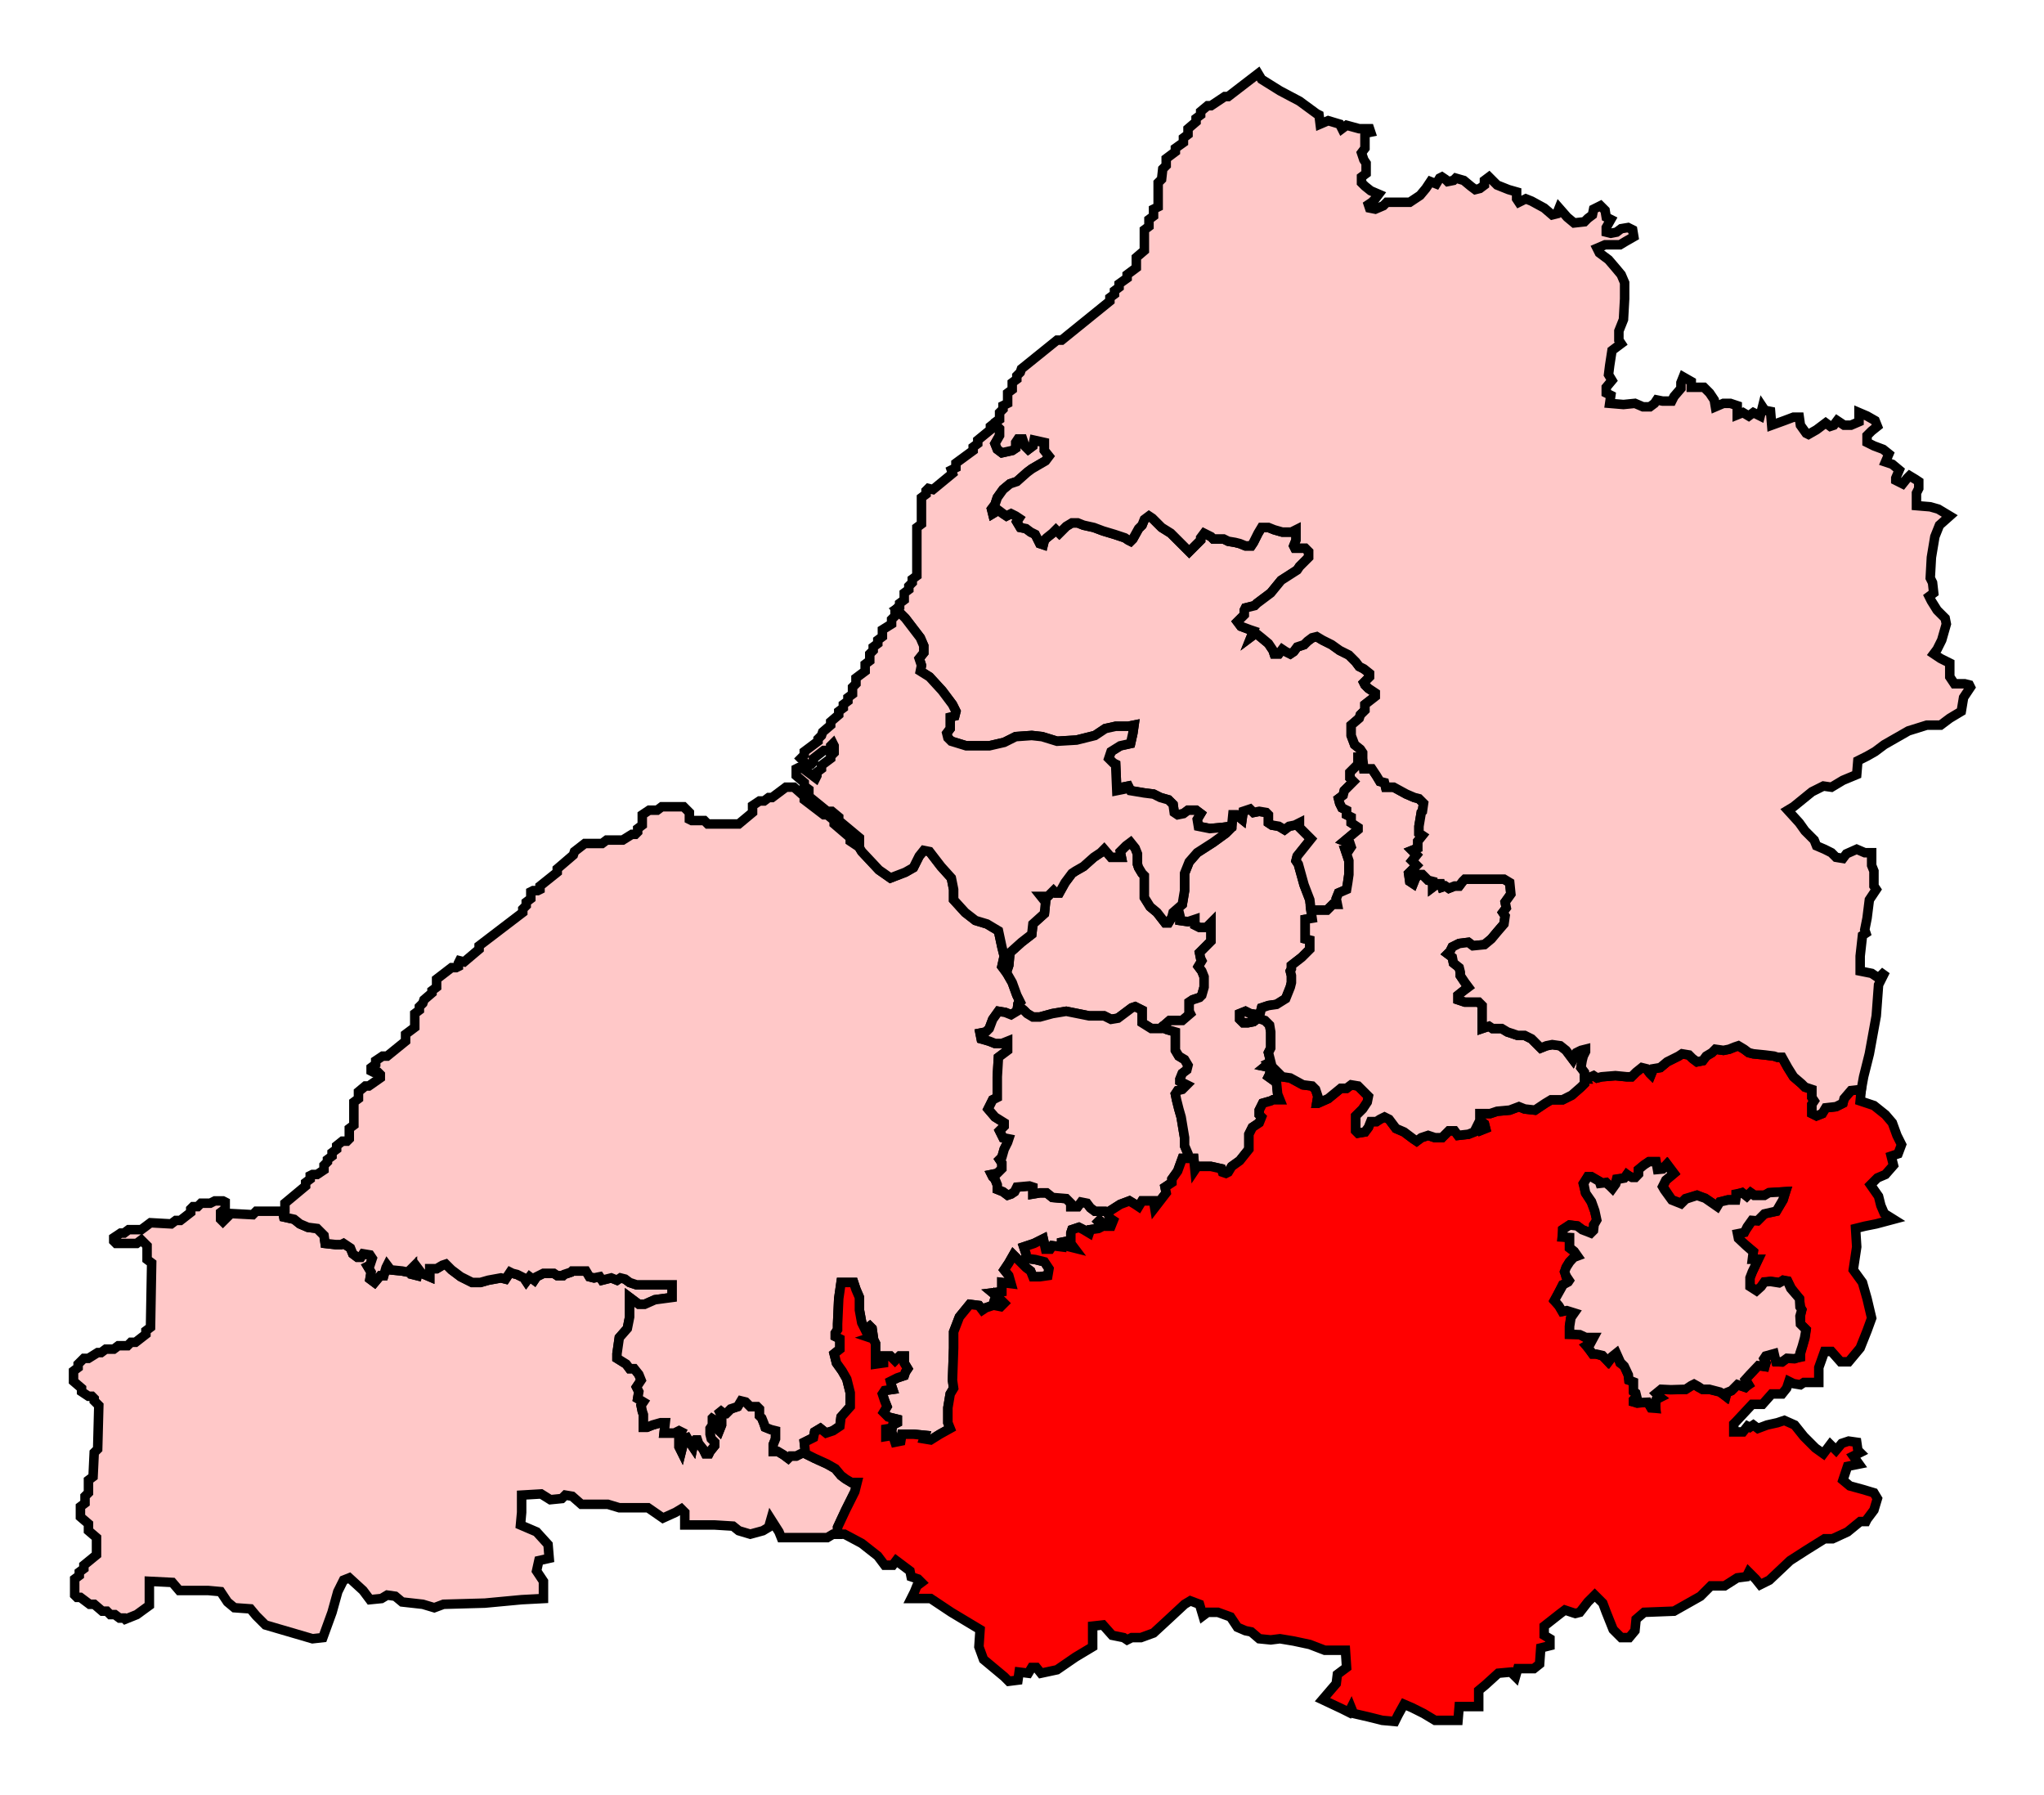 <svg width="215.506" height="189.219" xmlns:dc="http://purl.org/dc/elements/1.1/" xmlns:cc="http://creativecommons.org/ns#" xmlns:rdf="http://www.w3.org/1999/02/22-rdf-syntax-ns#" xmlns:svg="http://www.w3.org/2000/svg" xmlns="http://www.w3.org/2000/svg" xmlns:xlink="http://www.w3.org/1999/xlink" xmlns:sodipodi="http://sodipodi.sourceforge.net/DTD/sodipodi-0.dtd" xmlns:inkscape="http://www.inkscape.org/namespaces/inkscape"><path inkscape:label="#path4360" id="Weston-super-Mare" d=" M 84.918,153.119 L 84.434,153.241 L 83.949,153.483 L 83.343,153.483 L 83.101,153.725 L 82.617,153.362 L 82.011,152.998 L 81.526,152.998 L 81.526,152.272 L 81.769,151.666 L 81.769,150.818 L 81.284,150.697 L 80.678,150.454 L 80.557,150.091 L 80.315,149.485 L 80.073,149.243 L 80.073,148.516 L 79.83,148.274 L 79.104,148.274 L 78.619,147.789 L 78.134,147.668 L 77.771,148.274 L 77.044,148.516 L 76.56,149.001 L 76.317,149.001 L 75.712,148.516 L 76.075,149.243 L 76.075,150.212 L 75.833,150.818 L 75.227,150.212 L 75.227,149.606 L 75.348,149.243 L 75.106,149.485 L 75.106,150.212 L 74.864,150.575 L 74.864,151.181 L 74.985,151.666 L 75.348,152.029 L 75.348,152.392 L 74.864,152.998 L 74.743,153.241 L 74.379,153.241 L 74.137,152.756 L 73.652,152.15 L 73.531,151.787 L 73.289,151.787 L 73.168,151.908 L 73.047,152.513 L 72.804,152.15 L 72.441,151.544 L 72.078,151.666 L 71.956,152.513 L 71.835,152.998 L 71.593,152.513 L 71.593,151.423 L 71.835,150.939 L 71.593,150.818 L 71.108,151.06 L 70.018,151.06 L 70.139,149.97 L 69.655,149.97 L 68.807,150.212 L 68.201,150.454 L 67.838,150.454 L 67.838,149.122 L 67.717,148.758 L 67.595,148.152 L 67.838,147.789 L 67.232,147.426 L 67.353,146.699 L 67.111,146.214 L 67.595,145.488 L 67.353,144.882 L 66.869,144.276 L 66.384,144.276 L 66.021,143.791 L 65.051,143.186 L 65.051,142.701 L 65.294,141.005 L 66.142,140.036 L 66.384,138.825 L 66.384,136.766 L 67.353,137.492 L 67.959,137.492 L 69.049,137.008 L 70.866,136.766 L 70.866,135.433 L 67.111,135.433 L 66.747,135.312 L 66.384,135.191 L 65.899,134.828 L 65.415,134.706 L 65.051,134.949 L 64.446,134.706 L 63.477,134.949 L 63.234,134.585 L 62.629,134.706 L 62.144,134.585 L 61.781,133.979 L 60.327,133.979 L 60.206,134.1 L 59.479,134.343 L 59.358,134.464 L 58.752,134.464 L 58.389,134.222 L 57.299,134.222 L 56.572,134.585 L 56.329,134.949 L 55.845,134.585 L 55.482,135.069 L 55.239,134.706 L 54.512,134.343 L 54.028,134.222 L 53.786,134.1 L 53.301,134.828 L 52.816,134.706 L 51.484,134.949 L 50.636,135.191 L 49.788,135.191 L 49.303,134.949 L 48.577,134.585 L 47.608,133.858 L 47.002,133.253 L 46.638,133.374 L 46.033,133.737 L 45.306,133.737 L 45.306,134.585 L 44.458,134.222 L 44.094,133.737 L 43.973,134.464 L 43.489,134.343 L 43.489,133.616 L 43.004,134.1 L 42.399,133.979 L 41.187,133.858 L 40.824,133.374 L 40.703,133.616 L 40.46,134.464 L 40.097,134.464 L 39.491,135.191 L 39.007,134.828 L 39.128,134.1 L 38.764,133.495 L 39.007,133.374 L 39.249,132.647 L 39.007,132.283 L 38.28,132.162 L 38.038,132.526 L 37.674,132.526 L 37.19,132.162 L 36.947,131.557 L 36.22,131.072 L 35.978,131.193 L 35.373,131.193 L 34.282,131.072 L 34.161,130.224 L 33.434,129.497 L 32.465,129.376 L 31.617,129.013 L 31.012,128.528 L 29.921,128.286 L 29.8,127.68 L 29.679,127.68 L 27.014,127.68 L 26.651,128.044 L 24.349,127.922 L 23.501,128.77 L 23.259,128.528 L 23.259,127.801 L 23.743,127.438 L 23.743,126.711 L 23.501,126.59 L 22.653,126.59 L 22.168,126.832 L 21.199,126.832 L 20.836,127.196 L 20.351,127.196 L 20.109,127.438 L 20.109,127.801 L 19.019,128.649 L 18.534,128.649 L 18.05,129.013 L 15.869,128.892 L 14.9,129.618 L 13.568,129.618 L 13.083,129.982 L 12.72,129.982 L 11.993,130.467 L 11.993,130.83 L 12.235,131.072 L 14.416,131.072 L 14.9,130.708 L 15.506,131.314 L 15.506,132.768 L 15.99,133.131 L 15.869,139.915 L 15.385,140.279 L 15.385,140.642 L 14.294,141.49 L 13.81,141.49 L 13.446,141.853 L 12.477,141.853 L 11.993,142.217 L 11.145,142.217 L 10.66,142.58 L 10.297,142.58 L 9.328,143.186 L 8.843,143.186 L 8.237,143.791 L 8.237,144.155 L 7.753,144.519 L 7.753,145.609 L 8.601,146.336 L 8.601,146.699 L 9.328,147.183 L 9.691,147.183 L 9.933,147.426 L 9.933,147.668 L 10.418,148.152 L 10.297,152.756 L 9.933,153.119 L 9.812,155.663 L 9.328,156.027 L 9.328,157.359 L 8.964,157.723 L 8.964,158.449 L 8.48,158.813 L 8.48,159.903 L 9.328,160.63 L 9.328,161.357 L 10.176,162.084 L 10.176,163.901 L 8.843,164.991 L 8.843,165.355 L 8.359,165.718 L 8.359,166.081 L 7.874,166.445 L 7.874,168.141 L 8.116,168.383 L 8.48,168.383 L 9.449,169.11 L 9.933,169.11 L 10.781,169.836 L 11.266,169.836 L 11.629,170.2 L 12.114,170.2 L 12.598,170.563 L 13.083,170.563 L 13.204,170.685 L 14.416,170.2 L 15.748,169.231 L 15.748,166.687 L 18.171,166.808 L 18.898,167.656 L 21.926,167.656 L 23.259,167.777 L 23.985,168.867 L 24.712,169.473 L 26.408,169.594 L 27.014,170.321 L 27.983,171.29 L 32.95,172.744 L 34.04,172.623 L 35.009,169.957 L 35.615,167.777 L 36.22,166.566 L 36.826,166.324 L 38.28,167.656 L 39.007,168.625 L 40.218,168.504 L 40.824,168.141 L 41.672,168.262 L 42.399,168.867 L 44.579,169.11 L 45.79,169.473 L 46.76,169.11 L 51.121,168.988 L 54.997,168.625 L 57.299,168.504 L 57.299,166.687 L 56.572,165.596 L 56.814,164.506 L 57.904,164.264 L 57.783,162.81 L 56.572,161.478 L 54.876,160.751 L 54.997,159.419 L 54.997,157.602 L 57.056,157.48 L 58.025,158.086 L 59.237,157.965 L 59.6,157.602 L 60.327,157.723 L 61.296,158.571 L 64.082,158.571 L 65.294,158.934 L 68.322,158.934 L 69.897,160.024 L 71.23,159.419 L 71.835,159.055 L 72.199,159.419 L 72.199,160.751 L 75.348,160.751 L 77.286,160.872 L 77.892,161.357 L 79.104,161.72 L 80.436,161.357 L 81.042,160.994 L 81.284,160.145 L 82.132,161.478 L 82.374,162.084 L 87.22,162.084 L 87.826,161.72 L 88.31,161.72 L 88.31,160.994 L 89.158,159.176 L 90.127,157.238 L 90.369,156.269 L 89.764,156.269 L 89.158,155.905 L 88.674,155.542 L 88.068,154.815 L 87.22,154.331 L 85.887,153.725 L 84.918,153.241 L 84.918,153.119 z" style="stroke-miterlimit:4;fill-opacity:1;stroke:#000000;stroke-opacity:1;display:inline;stroke-dasharray:none;fill:#ffc8c8;stroke-width:1"/><path inkscape:label="#path4351" id="North_Somerset" d=" M 82.859,82.98 L 81.405,84.07 L 81.042,84.07 L 80.557,84.434 L 80.073,84.434 L 79.346,84.918 L 79.346,85.645 L 77.892,86.857 L 74.621,86.857 L 74.258,86.493 L 72.925,86.493 L 72.683,86.372 L 72.683,85.645 L 72.078,85.039 L 69.776,85.039 L 69.291,85.403 L 68.443,85.403 L 67.717,85.888 L 67.717,86.978 L 67.232,87.341 L 67.232,87.704 L 66.99,87.947 L 66.626,87.947 L 65.657,88.552 L 63.961,88.552 L 63.477,88.916 L 61.66,88.916 L 60.569,89.764 L 60.448,90.127 L 58.752,91.581 L 58.752,91.944 L 56.935,93.398 L 56.935,93.761 L 56.693,93.882 L 56.208,93.882 L 55.966,94.004 L 55.966,94.73 L 55.482,95.094 L 55.482,95.457 L 55.118,95.821 L 55.118,96.184 L 50.515,99.697 L 50.515,100.061 L 48.94,101.393 L 48.455,101.272 L 48.334,101.514 L 48.334,101.878 L 48.092,101.999 L 47.608,101.999 L 46.033,103.21 L 46.033,104.058 L 45.548,104.422 L 45.548,104.664 L 44.7,105.391 L 44.579,105.754 L 44.216,106.118 L 44.216,106.481 L 43.731,106.844 L 43.731,108.298 L 42.762,109.025 L 42.762,109.752 L 40.824,111.326 L 40.339,111.326 L 39.612,111.811 L 39.612,112.174 L 39.128,112.538 L 39.128,112.901 L 39.37,113.023 L 39.855,113.023 L 40.097,113.264 L 40.097,113.628 L 38.886,114.476 L 38.522,114.476 L 37.795,115.082 L 37.795,115.809 L 37.311,116.172 L 37.311,118.595 L 36.826,118.958 L 36.826,120.048 L 36.584,120.291 L 36.099,120.291 L 35.494,120.775 L 35.494,121.139 L 35.009,121.502 L 35.009,121.866 L 34.525,122.229 L 34.525,122.471 L 34.161,122.835 L 34.161,123.319 L 33.434,123.804 L 32.95,123.804 L 32.707,123.925 L 32.707,124.288 L 32.223,124.652 L 32.223,125.015 L 30.042,126.832 L 30.042,127.559 L 29.8,127.68 L 29.921,128.286 L 31.012,128.528 L 31.617,129.013 L 32.465,129.376 L 33.434,129.497 L 34.161,130.224 L 34.282,131.072 L 35.373,131.193 L 35.978,131.193 L 36.22,131.072 L 36.947,131.557 L 37.19,132.162 L 37.674,132.526 L 38.038,132.526 L 38.28,132.162 L 39.007,132.283 L 39.249,132.647 L 39.007,133.374 L 38.764,133.495 L 39.128,134.1 L 39.007,134.828 L 39.491,135.191 L 40.097,134.464 L 40.46,134.464 L 40.703,133.616 L 40.824,133.374 L 41.187,133.858 L 42.399,133.979 L 43.004,134.1 L 43.489,133.616 L 43.489,134.343 L 43.973,134.464 L 44.094,133.737 L 44.458,134.222 L 45.306,134.585 L 45.306,133.737 L 46.033,133.737 L 46.638,133.374 L 47.002,133.253 L 47.608,133.858 L 48.577,134.585 L 49.303,134.949 L 49.788,135.191 L 50.636,135.191 L 51.484,134.949 L 52.816,134.706 L 53.301,134.828 L 53.786,134.1 L 54.028,134.222 L 54.512,134.343 L 55.239,134.706 L 55.482,135.069 L 55.845,134.585 L 56.329,134.949 L 56.572,134.585 L 57.299,134.222 L 58.389,134.222 L 58.752,134.464 L 59.358,134.464 L 59.479,134.343 L 60.206,134.1 L 60.327,133.979 L 61.781,133.979 L 62.144,134.585 L 62.629,134.706 L 63.234,134.585 L 63.477,134.949 L 64.446,134.706 L 65.051,134.949 L 65.415,134.706 L 65.899,134.828 L 66.384,135.191 L 66.747,135.312 L 67.111,135.433 L 70.866,135.433 L 70.866,136.766 L 69.049,137.008 L 67.959,137.492 L 67.353,137.492 L 66.384,136.766 L 66.384,138.825 L 66.142,140.036 L 65.294,141.005 L 65.051,142.701 L 65.051,143.186 L 66.021,143.791 L 66.384,144.276 L 66.869,144.276 L 67.353,144.882 L 67.595,145.488 L 67.111,146.214 L 67.353,146.699 L 67.232,147.426 L 67.838,147.789 L 67.595,148.152 L 67.717,148.758 L 67.838,149.122 L 67.838,150.454 L 68.201,150.454 L 68.807,150.212 L 69.655,149.97 L 70.139,149.97 L 70.018,151.06 L 71.108,151.06 L 71.593,150.818 L 71.835,150.939 L 71.593,151.423 L 71.593,152.513 L 71.835,152.998 L 71.956,152.513 L 72.078,151.666 L 72.441,151.544 L 72.804,152.15 L 73.047,152.513 L 73.168,151.908 L 73.289,151.787 L 73.531,151.787 L 73.652,152.15 L 74.137,152.756 L 74.379,153.241 L 74.743,153.241 L 74.864,152.998 L 75.348,152.392 L 75.348,152.029 L 74.985,151.666 L 74.864,151.181 L 74.864,150.575 L 75.106,150.212 L 75.106,149.485 L 75.348,149.243 L 75.227,149.606 L 75.227,150.212 L 75.833,150.818 L 76.075,150.212 L 76.075,149.243 L 75.712,148.516 L 76.317,149.001 L 76.56,149.001 L 77.044,148.516 L 77.771,148.274 L 78.134,147.668 L 78.619,147.789 L 79.104,148.274 L 79.83,148.274 L 80.073,148.516 L 80.073,149.243 L 80.315,149.485 L 80.557,150.091 L 80.678,150.454 L 81.284,150.697 L 81.769,150.818 L 81.769,151.666 L 81.526,152.272 L 81.526,152.998 L 82.011,152.998 L 82.617,153.362 L 83.101,153.725 L 83.343,153.483 L 83.949,153.483 L 84.434,153.241 L 84.918,153.119 L 84.797,152.029 L 85.766,151.544 L 85.887,150.939 L 86.493,150.575 L 87.099,151.06 L 87.826,150.818 L 88.552,150.333 L 88.674,149.364 L 89.643,148.274 L 89.643,146.82 L 89.279,145.366 L 88.795,144.519 L 88.189,143.671 L 87.947,142.701 L 88.552,142.217 L 88.552,141.127 L 88.068,140.884 L 88.068,140.521 L 88.31,140.158 L 88.31,139.552 L 88.431,136.887 L 88.674,135.191 L 90.006,135.191 L 90.248,135.918 L 90.612,136.766 L 90.612,138.098 L 90.854,139.43 L 91.217,140.158 L 91.702,139.794 L 91.944,140.036 L 92.065,140.884 L 91.702,141.005 L 92.065,141.127 L 92.308,141.611 L 92.308,143.791 L 93.156,143.671 L 93.156,142.944 L 93.882,142.944 L 94.367,143.428 L 94.852,142.944 L 95.336,142.944 L 95.336,143.671 L 95.7,144.276 L 95.457,144.64 L 95.336,145.003 L 94.609,145.245 L 93.882,145.609 L 94.004,146.093 L 94.125,146.457 L 93.277,146.578 L 93.035,146.941 L 93.277,147.668 L 93.519,148.274 L 93.156,148.88 L 93.64,149.364 L 94.609,149.606 L 94.609,149.97 L 94.125,150.212 L 94.004,150.818 L 93.64,150.939 L 93.398,150.212 L 93.398,151.423 L 94.125,151.302 L 94.367,152.029 L 94.973,151.908 L 95.094,151.181 L 96.305,151.181 L 97.517,151.302 L 97.396,151.666 L 98.122,151.787 L 99.091,151.181 L 100.182,150.575 L 99.939,149.97 L 99.939,148.395 L 100.182,146.941 L 100.545,146.336 L 100.424,145.488 L 100.545,142.096 L 100.545,140.4 L 101.151,138.825 L 102.241,137.492 L 103.21,137.614 L 103.574,138.098 L 103.937,137.856 L 104.664,137.614 L 104.785,137.25 L 104.906,137.614 L 105.512,137.735 L 105.875,137.371 L 105.391,136.887 L 104.664,136.281 L 105.633,136.16 L 105.633,135.191 L 106.602,135.312 L 106.36,134.464 L 105.875,133.858 L 106.36,133.131 L 106.844,132.283 L 107.571,133.01 L 108.177,133.616 L 108.661,133.979 L 108.904,134.585 L 109.631,134.585 L 110.478,134.464 L 110.6,133.737 L 110.115,133.01 L 109.146,132.768 L 108.177,132.647 L 108.177,132.162 L 107.935,131.436 L 109.025,131.072 L 109.994,130.588 L 110.236,131.678 L 110.721,131.678 L 110.963,131.314 L 111.932,131.436 L 111.932,130.951 L 112.538,130.83 L 112.78,131.436 L 113.265,131.557 L 112.901,131.072 L 112.901,129.982 L 113.022,129.618 L 113.749,129.376 L 114.234,129.618 L 114.839,129.982 L 114.961,129.618 L 115.809,129.497 L 116.293,129.255 L 115.809,128.77 L 115.93,128.649 L 116.657,129.255 L 117.141,129.255 L 117.383,128.649 L 117.02,128.407 L 116.778,127.801 L 116.535,127.68 L 115.445,127.68 L 114.961,127.317 L 114.597,126.832 L 113.992,126.711 L 113.628,127.196 L 112.901,127.196 L 112.901,126.832 L 112.417,126.347 L 110.963,126.227 L 110.357,125.742 L 109.631,125.742 L 108.904,125.863 L 108.904,125.136 L 108.54,125.015 L 107.208,125.136 L 106.965,125.621 L 106.602,125.863 L 106.239,125.984 L 105.754,125.621 L 105.148,125.378 L 105.148,124.894 L 104.906,124.288 L 104.664,124.046 L 104.543,123.804 L 105.148,123.683 L 105.633,123.198 L 105.633,122.592 L 105.391,122.229 L 105.633,121.986 L 105.875,121.139 L 106.239,120.412 L 106.36,120.048 L 105.754,119.927 L 105.391,119.2 L 105.875,118.716 L 105.875,118.353 L 104.906,117.747 L 104.179,116.899 L 104.664,115.93 L 105.148,115.687 L 105.148,113.507 L 105.27,111.448 L 106.239,110.721 L 106.239,109.752 L 105.633,109.994 L 104.906,109.994 L 104.3,109.752 L 103.452,109.509 L 103.331,108.904 L 103.937,108.783 L 104.3,108.419 L 104.664,107.45 L 105.27,106.602 L 105.996,106.723 L 106.602,106.965 L 107.208,106.602 L 107.329,105.875 L 107.571,105.633 L 107.208,104.906 L 106.723,103.573 L 106.239,102.726 L 105.633,101.878 L 105.875,100.787 L 105.633,99.818 L 105.27,98.122 L 104.058,97.396 L 102.847,97.032 L 101.757,96.184 L 100.545,94.851 L 100.545,93.761 L 100.303,92.55 L 99.213,91.339 L 98.001,89.764 L 97.396,89.643 L 96.911,90.249 L 96.305,91.46 L 95.457,91.944 L 93.882,92.55 L 92.671,91.702 L 90.854,89.764 L 90.491,89.158 L 90.369,89.158 L 89.643,88.674 L 89.643,88.31 L 87.947,86.857 L 87.947,86.493 L 87.22,85.888 L 86.856,85.888 L 84.797,84.313 L 84.797,83.949 L 83.707,82.98 L 82.859,82.98 z" style="stroke-miterlimit:4;fill-opacity:1;stroke:#000000;stroke-opacity:1;display:inline;stroke-dasharray:none;fill:#ffc8c8;stroke-width:1"/><path inkscape:label="#path4385" id="Bristol_West" d=" M 107.329,105.996 L 107.935,106.481 L 108.298,106.844 L 108.904,107.208 L 109.631,107.208 L 110.963,106.844 L 112.417,106.602 L 113.628,106.844 L 114.839,107.087 L 116.414,107.087 L 117.141,107.45 L 117.868,107.329 L 119.322,106.239 L 119.685,106.118 L 120.412,106.481 L 120.412,106.965 L 120.412,107.813 L 121.381,108.419 L 122.35,108.419 L 123.319,107.571 L 124.652,107.571 L 125.5,106.844 L 125.379,106.602 L 125.379,105.633 L 125.742,105.391 L 126.469,105.148 L 126.711,104.906 L 126.953,104.058 L 126.953,102.968 L 126.711,102.362 L 126.348,101.878 L 126.711,101.272 L 126.59,101.03 L 126.469,100.424 L 127.075,99.818 L 127.68,99.212 L 127.68,98.486 L 127.68,97.274 L 127.196,97.759 L 126.469,97.759 L 125.984,97.517 L 125.984,96.911 L 125.257,97.153 L 124.409,97.032 L 124.409,96.548 L 124.288,96.063 L 124.046,95.821 L 123.683,96.184 L 123.561,96.669 L 123.198,97.274 L 122.835,97.274 L 121.987,96.184 L 121.26,95.579 L 120.654,94.61 L 120.654,93.519 L 120.654,92.308 L 120.412,92.065 L 120.048,91.46 L 119.927,91.096 L 119.927,90.006 L 119.685,89.4 L 119.2,88.795 L 118.716,89.158 L 118.11,89.764 L 118.231,90.369 L 117.141,90.369 L 116.414,89.521 L 116.051,89.885 L 115.324,90.369 L 114.234,91.339 L 113.386,91.823 L 113.022,92.065 L 112.296,93.035 L 111.69,94.125 L 111.326,94.125 L 111.084,93.882 L 110.478,94.488 L 109.752,94.488 L 110.236,95.094 L 110.115,96.305 L 108.904,97.396 L 108.783,98.486 L 107.692,99.334 L 106.481,100.424 L 106.36,101.757 L 106.118,102.483 L 106.239,102.726 L 106.723,103.573 L 107.208,104.906 L 107.571,105.633 L 107.329,105.875 L 107.329,105.996 z" style="stroke-miterlimit:4;fill-opacity:1;stroke:#000000;stroke-opacity:1;display:inline;stroke-dasharray:none;fill:#ffc8c8;stroke-width:1"/><path inkscape:label="#path4388" id="Bristol_South" d=" M 125.257,122.108 L 125.257,121.623 L 124.894,120.775 L 124.894,119.927 L 124.652,118.474 L 124.531,117.747 L 124.288,116.899 L 124.046,115.93 L 123.925,115.324 L 124.167,114.961 L 124.652,114.839 L 124.894,114.597 L 125.136,114.355 L 124.409,113.992 L 124.409,113.749 L 124.652,113.144 L 125.136,112.78 L 125.257,112.295 L 124.894,111.69 L 124.288,111.326 L 123.925,110.721 L 123.925,110.115 L 123.925,108.783 L 123.077,108.54 L 122.471,108.298 L 122.35,108.419 L 121.381,108.419 L 120.412,107.813 L 120.412,106.965 L 120.412,106.481 L 119.685,106.118 L 119.322,106.239 L 117.868,107.329 L 117.141,107.45 L 116.414,107.087 L 114.839,107.087 L 113.628,106.844 L 112.417,106.602 L 110.963,106.844 L 109.631,107.208 L 108.904,107.208 L 108.298,106.844 L 107.935,106.481 L 107.329,105.996 L 107.208,106.602 L 106.602,106.965 L 105.996,106.723 L 105.27,106.602 L 104.664,107.45 L 104.3,108.419 L 103.937,108.783 L 103.331,108.904 L 103.452,109.509 L 104.3,109.752 L 104.906,109.994 L 105.633,109.994 L 106.239,109.752 L 106.239,110.721 L 105.27,111.448 L 105.148,113.507 L 105.148,115.687 L 104.664,115.93 L 104.179,116.899 L 104.906,117.747 L 105.875,118.353 L 105.875,118.716 L 105.391,119.2 L 105.754,119.927 L 106.36,120.048 L 106.239,120.412 L 105.875,121.139 L 105.633,121.986 L 105.391,122.229 L 105.633,122.592 L 105.633,123.198 L 105.148,123.683 L 104.543,123.804 L 104.664,124.046 L 104.906,124.288 L 105.148,124.894 L 105.148,125.378 L 105.754,125.621 L 106.239,125.984 L 106.602,125.863 L 106.965,125.621 L 107.208,125.136 L 108.54,125.015 L 108.904,125.136 L 108.904,125.863 L 109.631,125.742 L 110.357,125.742 L 110.963,126.227 L 112.417,126.347 L 112.901,126.832 L 112.901,127.196 L 113.628,127.196 L 113.992,126.711 L 114.597,126.832 L 114.961,127.317 L 115.445,127.68 L 116.535,127.68 L 116.778,127.801 L 118.11,126.953 L 119.079,126.59 L 119.685,126.953 L 120.048,127.196 L 120.412,126.59 L 121.623,126.59 L 121.744,127.317 L 122.956,125.742 L 122.835,125.136 L 123.561,124.652 L 123.561,124.288 L 124.167,123.44 L 124.652,122.108 L 125.257,122.108 z" style="stroke-miterlimit:4;fill-opacity:1;stroke:#000000;stroke-opacity:1;display:inline;stroke-dasharray:none;fill:#ffc8c8;stroke-width:1"/><path inkscape:label="#path4382" id="Bristol_East" d=" M 131.799,85.282 L 131.072,85.524 L 130.951,86.372 L 130.345,85.888 L 129.982,85.888 L 129.861,87.099 L 129.861,87.22 L 129.255,87.826 L 127.922,88.795 L 126.227,89.885 L 125.379,90.854 L 124.894,92.065 L 124.894,93.882 L 124.652,95.336 L 124.046,95.821 L 124.288,96.063 L 124.409,96.548 L 124.409,97.032 L 125.257,97.153 L 125.984,96.911 L 125.984,97.517 L 126.469,97.759 L 127.196,97.759 L 127.68,97.274 L 127.68,98.486 L 127.68,99.212 L 127.075,99.818 L 126.469,100.424 L 126.59,101.03 L 126.711,101.272 L 126.348,101.878 L 126.711,102.362 L 126.953,102.968 L 126.953,104.058 L 126.711,104.906 L 126.469,105.148 L 125.742,105.391 L 125.379,105.633 L 125.379,106.602 L 125.5,106.844 L 124.652,107.571 L 123.319,107.571 L 122.471,108.298 L 123.077,108.54 L 123.925,108.783 L 123.925,110.115 L 123.925,110.721 L 124.288,111.326 L 124.894,111.69 L 125.257,112.295 L 125.136,112.78 L 124.652,113.144 L 124.409,113.749 L 124.409,113.992 L 125.136,114.355 L 124.894,114.597 L 124.652,114.839 L 124.167,114.961 L 123.925,115.324 L 124.046,115.93 L 124.288,116.899 L 124.531,117.747 L 124.652,118.474 L 124.894,119.927 L 124.894,120.775 L 125.257,121.623 L 125.257,122.108 L 125.863,122.108 L 125.984,123.319 L 126.227,122.956 L 127.68,122.956 L 128.77,123.198 L 128.892,123.561 L 129.255,123.683 L 129.497,123.561 L 129.861,122.956 L 130.709,122.35 L 131.678,121.139 L 131.678,119.564 L 132.041,118.837 L 132.768,118.353 L 133.01,117.747 L 132.768,117.505 L 132.768,117.02 L 133.131,116.293 L 133.979,116.051 L 134.222,115.93 L 134.949,115.93 L 134.706,115.324 L 134.585,114.113 L 133.737,113.507 L 133.858,113.264 L 133.979,112.538 L 133.374,112.417 L 133.979,111.932 L 133.858,111.448 L 133.737,110.963 L 133.979,110.478 L 133.979,108.783 L 133.858,108.056 L 133.374,107.571 L 132.647,107.329 L 132.162,107.693 L 131.557,107.813 L 131.072,107.813 L 130.709,107.45 L 130.709,106.844 L 131.314,106.602 L 131.799,106.844 L 132.526,106.965 L 132.889,106.723 L 133.01,106.239 L 133.737,105.996 L 134.585,105.875 L 135.554,105.27 L 136.039,104.058 L 136.16,103.573 L 136.16,102.847 L 136.039,102.362 L 136.16,102.12 L 136.16,101.757 L 137.25,100.909 L 138.098,100.061 L 138.098,99.091 L 137.614,98.971 L 137.614,96.911 L 138.34,96.79 L 138.098,94.851 L 137.492,93.277 L 136.887,91.096 L 136.644,90.733 L 136.766,90.249 L 137.735,89.037 L 138.219,88.431 L 137.614,87.826 L 137.008,87.22 L 137.008,86.735 L 136.523,86.978 L 135.918,87.099 L 135.433,87.462 L 134.827,87.099 L 134.101,86.978 L 133.737,86.735 L 133.737,85.888 L 133.495,85.645 L 132.768,85.524 L 132.162,85.645 L 131.799,85.282 z" style="stroke-miterlimit:4;fill-opacity:1;stroke:#000000;stroke-opacity:1;display:inline;stroke-dasharray:none;fill:#ffc8c8;stroke-width:1"/><path inkscape:label="#path4342" id="North_East_Somerset" d=" M 183.283,110.236 L 182.919,110.357 L 182.314,110.6 L 181.708,110.721 L 180.86,110.6 L 180.497,110.963 L 179.891,111.326 L 179.528,111.811 L 178.922,111.932 L 178.437,111.569 L 178.074,111.205 L 177.347,111.084 L 176.984,111.326 L 176.257,111.69 L 175.772,111.932 L 175.045,112.538 L 174.319,112.659 L 174.076,113.264 L 173.955,113.144 L 173.592,112.659 L 173.107,112.538 L 172.502,113.023 L 172.017,113.507 L 171.532,113.507 L 170.321,113.386 L 168.867,113.507 L 168.383,113.628 L 168.019,113.386 L 167.05,113.749 L 167.05,114.234 L 166.687,114.597 L 165.718,115.445 L 164.749,115.93 L 163.537,115.93 L 162.932,116.293 L 161.841,117.02 L 160.751,116.899 L 160.145,116.656 L 159.176,117.02 L 157.844,117.141 L 157.117,117.384 L 156.027,117.384 L 156.027,118.11 L 156.511,118.474 L 156.632,118.958 L 156.027,119.2 L 155.663,118.837 L 155.421,119.322 L 154.815,119.564 L 153.725,119.685 L 153.362,119.2 L 152.756,119.2 L 152.029,119.927 L 151.302,119.927 L 150.575,119.685 L 149.849,119.927 L 149.364,120.291 L 149.001,120.048 L 148.031,119.322 L 147.184,118.958 L 146.457,117.989 L 145.972,117.747 L 145.488,117.989 L 145.124,118.231 L 144.518,118.231 L 144.276,118.837 L 143.913,119.322 L 143.186,119.443 L 142.944,119.2 L 142.944,117.625 L 143.671,116.899 L 144.155,116.172 L 144.276,115.566 L 143.186,114.476 L 142.459,114.355 L 141.975,114.718 L 141.369,114.718 L 140.036,115.809 L 138.946,116.293 L 138.825,116.293 L 138.946,115.566 L 138.704,114.839 L 138.34,114.476 L 137.371,114.355 L 136.039,113.628 L 135.191,113.507 L 134.464,112.78 L 133.737,112.053 L 133.374,112.417 L 133.979,112.538 L 133.858,113.264 L 133.737,113.507 L 134.585,114.113 L 134.706,115.324 L 134.949,115.93 L 134.222,115.93 L 133.979,116.051 L 133.131,116.293 L 132.768,117.02 L 132.768,117.505 L 133.01,117.747 L 132.768,118.353 L 132.041,118.837 L 131.678,119.564 L 131.678,121.139 L 130.709,122.35 L 129.861,122.956 L 129.497,123.561 L 129.255,123.683 L 128.892,123.561 L 128.77,123.198 L 127.68,122.956 L 126.227,122.956 L 125.984,123.319 L 125.863,122.108 L 124.652,122.108 L 124.167,123.44 L 123.561,124.288 L 123.561,124.652 L 122.835,125.136 L 122.956,125.742 L 121.744,127.317 L 121.623,126.59 L 120.412,126.59 L 120.048,127.196 L 119.685,126.953 L 119.079,126.59 L 118.11,126.953 L 116.778,127.801 L 117.02,128.407 L 117.383,128.649 L 117.141,129.255 L 116.657,129.255 L 115.93,128.649 L 115.809,128.77 L 116.293,129.255 L 115.809,129.497 L 114.961,129.618 L 114.839,129.982 L 114.234,129.618 L 113.749,129.376 L 113.022,129.618 L 112.901,129.982 L 112.901,131.072 L 113.265,131.557 L 112.78,131.436 L 112.538,130.83 L 111.932,130.951 L 111.932,131.436 L 110.963,131.314 L 110.721,131.678 L 110.236,131.678 L 109.994,130.588 L 109.025,131.072 L 107.935,131.436 L 108.177,132.162 L 108.177,132.647 L 109.146,132.768 L 110.115,133.01 L 110.6,133.737 L 110.478,134.464 L 109.631,134.585 L 108.904,134.585 L 108.661,133.979 L 108.177,133.616 L 107.571,133.01 L 106.844,132.283 L 106.36,133.131 L 105.875,133.858 L 106.36,134.464 L 106.602,135.312 L 105.633,135.191 L 105.633,136.16 L 104.664,136.281 L 105.391,136.887 L 105.875,137.371 L 105.512,137.735 L 104.906,137.614 L 104.785,137.25 L 104.664,137.614 L 103.937,137.856 L 103.574,138.098 L 103.21,137.614 L 102.241,137.492 L 101.151,138.825 L 100.545,140.4 L 100.545,142.096 L 100.424,145.488 L 100.545,146.336 L 100.182,146.941 L 99.939,148.395 L 99.939,149.97 L 100.182,150.575 L 99.091,151.181 L 98.122,151.787 L 97.396,151.666 L 97.517,151.302 L 96.305,151.181 L 95.094,151.181 L 94.973,151.908 L 94.367,152.029 L 94.125,151.302 L 93.398,151.423 L 93.398,150.212 L 93.64,150.939 L 94.004,150.818 L 94.125,150.212 L 94.609,149.97 L 94.609,149.606 L 93.64,149.364 L 93.156,148.88 L 93.519,148.274 L 93.277,147.668 L 93.035,146.941 L 93.277,146.578 L 94.125,146.457 L 94.004,146.093 L 93.882,145.609 L 94.609,145.245 L 95.336,145.003 L 95.457,144.64 L 95.7,144.276 L 95.336,143.671 L 95.336,142.944 L 94.852,142.944 L 94.367,143.428 L 93.882,142.944 L 93.156,142.944 L 93.156,143.671 L 92.308,143.791 L 92.308,141.611 L 92.065,141.127 L 91.702,141.005 L 92.065,140.884 L 91.944,140.036 L 91.702,139.794 L 91.217,140.158 L 90.854,139.43 L 90.612,138.098 L 90.612,136.766 L 90.248,135.918 L 90.006,135.191 L 88.674,135.191 L 88.431,136.887 L 88.31,139.552 L 88.31,140.158 L 88.068,140.521 L 88.068,140.884 L 88.552,141.127 L 88.552,142.217 L 87.947,142.701 L 88.189,143.671 L 88.795,144.519 L 89.279,145.366 L 89.643,146.82 L 89.643,148.274 L 88.674,149.364 L 88.552,150.333 L 87.826,150.818 L 87.099,151.06 L 86.493,150.575 L 85.887,150.939 L 85.766,151.544 L 84.797,152.029 L 84.918,153.241 L 85.887,153.725 L 87.22,154.331 L 88.068,154.815 L 88.674,155.542 L 89.158,155.905 L 89.764,156.269 L 90.369,156.269 L 90.127,157.238 L 89.158,159.176 L 88.31,160.994 L 88.31,161.72 L 89.037,161.72 L 90.854,162.689 L 92.55,164.022 L 93.277,164.991 L 94.125,164.991 L 94.488,164.506 L 95.942,165.596 L 96.063,166.202 L 96.79,166.445 L 97.153,166.808 L 96.669,167.171 L 96.426,167.777 L 96.063,168.504 L 98.122,168.504 L 100.303,169.957 L 102.12,171.048 L 103.331,171.775 L 103.21,173.592 L 103.695,174.924 L 105.875,176.741 L 106.36,177.226 L 107.329,177.105 L 107.45,176.257 L 108.419,176.378 L 108.783,175.772 L 109.267,175.772 L 109.752,176.378 L 111.448,176.015 L 113.386,174.682 L 115.203,173.592 L 115.203,171.411 L 116.293,171.29 L 117.262,172.38 L 118.474,172.623 L 118.837,172.865 L 119.322,172.623 L 120.291,172.623 L 121.623,172.138 L 123.198,170.685 L 124.894,169.11 L 125.5,168.746 L 126.469,169.11 L 126.832,170.321 L 127.317,169.957 L 128.407,169.957 L 129.74,170.442 L 130.466,171.532 L 131.314,171.896 L 131.92,172.017 L 132.768,172.744 L 133.979,172.865 L 134.949,172.744 L 136.402,172.986 L 138.098,173.349 L 139.673,173.955 L 141.853,173.955 L 141.975,175.772 L 141.005,176.499 L 140.884,177.468 L 140.157,178.316 L 139.431,179.164 L 141.49,180.133 L 142.217,180.497 L 142.459,180.012 L 142.701,180.618 L 144.276,180.981 L 145.73,181.345 L 147.062,181.466 L 147.426,180.739 L 148.031,179.649 L 148.879,180.012 L 150.091,180.618 L 151.302,181.345 L 153.725,181.345 L 153.846,179.891 L 155.906,179.891 L 155.906,178.195 L 156.632,177.589 L 157.965,176.378 L 159.297,176.257 L 159.782,176.741 L 160.024,175.893 L 161.72,175.893 L 162.326,175.409 L 162.447,173.713 L 163.416,173.471 L 163.416,172.744 L 162.81,172.38 L 162.81,171.411 L 164.506,170.079 L 164.991,169.716 L 166.081,170.079 L 166.566,169.957 L 167.414,168.867 L 168.141,168.141 L 168.988,168.988 L 169.352,169.957 L 170.079,171.775 L 170.927,172.623 L 171.775,172.623 L 172.38,171.896 L 172.502,170.685 L 173.349,169.957 L 176.499,169.836 L 179.285,168.262 L 180.376,167.171 L 181.829,167.171 L 183.162,166.324 L 184.131,166.202 L 184.373,165.718 L 185.1,166.445 L 185.584,167.05 L 186.554,166.566 L 188.734,164.506 L 190.43,163.416 L 192.368,162.205 L 193.216,162.205 L 194.791,161.478 L 196.124,160.388 L 196.729,160.388 L 196.85,160.145 L 197.577,159.176 L 197.941,157.965 L 197.577,157.359 L 196.366,156.996 L 195.033,156.633 L 194.306,156.027 L 194.791,154.573 L 196.002,154.331 L 195.397,153.483 L 196.124,153.119 L 195.881,152.877 L 195.76,152.029 L 194.912,151.908 L 194.185,152.15 L 193.58,152.877 L 192.974,152.272 L 192.247,153.241 L 191.399,152.635 L 190.188,151.423 L 189.219,150.212 L 188.128,149.727 L 187.402,149.97 L 186.311,150.212 L 185.342,150.575 L 184.858,150.212 L 184.494,150.454 L 184.252,150.333 L 183.767,150.939 L 182.798,150.939 L 182.798,150.091 L 183.041,149.849 L 184.737,148.031 L 185.827,148.031 L 186.796,146.941 L 187.886,146.941 L 188.371,146.336 L 188.613,145.609 L 189.098,145.851 L 189.824,145.972 L 190.188,145.73 L 191.763,145.73 L 191.763,144.155 L 192.368,142.459 L 193.095,142.459 L 194.064,143.55 L 194.912,143.55 L 196.124,142.096 L 196.85,140.279 L 197.335,138.946 L 196.85,136.887 L 196.366,135.191 L 195.397,133.858 L 195.76,131.436 L 195.639,129.497 L 196.608,129.255 L 197.82,129.013 L 199.637,128.528 L 198.667,127.922 L 198.304,127.075 L 198.062,126.106 L 197.214,124.894 L 197.941,124.167 L 198.789,123.804 L 199.637,122.835 L 199.394,121.866 L 200.121,121.623 L 200.485,120.654 L 200,119.685 L 199.515,118.353 L 198.789,117.505 L 197.577,116.535 L 196.124,116.051 L 196.245,114.839 L 195.154,114.961 L 194.428,115.809 L 194.306,116.293 L 193.58,116.656 L 192.489,116.778 L 192.126,117.384 L 191.52,117.625 L 191.036,117.384 L 191.036,116.414 L 191.278,116.051 L 191.036,115.687 L 191.036,114.839 L 190.309,114.597 L 189.945,114.234 L 189.098,113.507 L 188.492,112.538 L 187.886,111.448 L 187.402,111.448 L 187.038,111.326 L 186.069,111.205 L 184.858,111.084 L 184.373,110.963 L 183.889,110.6 L 183.283,110.236 z  M 173.834,122.471 L 174.561,122.471 L 174.803,123.319 L 175.288,123.198 L 175.772,122.714 L 176.499,123.683 L 175.651,124.409 L 175.288,125.136 L 175.53,125.378 L 176.257,126.469 L 177.226,126.832 L 177.71,126.347 L 178.922,125.984 L 179.77,126.347 L 181.102,127.196 L 181.345,126.711 L 182.193,126.469 L 183.041,126.469 L 183.041,125.863 L 183.646,125.742 L 184.131,126.106 L 184.615,125.742 L 184.979,125.984 L 186.069,125.984 L 186.554,125.742 L 188.25,125.621 L 188.007,126.469 L 187.28,127.68 L 186.069,127.922 L 185.342,128.649 L 184.737,128.649 L 184.252,129.376 L 183.889,129.861 L 183.162,130.103 L 183.283,130.588 L 184.131,131.314 L 184.858,131.92 L 184.737,132.768 L 185.342,132.768 L 184.737,134.1 L 184.494,134.706 L 184.494,135.675 L 185.221,136.039 L 185.706,135.675 L 186.069,135.191 L 186.675,135.069 L 187.644,135.191 L 188.007,134.949 L 188.492,135.069 L 188.855,135.797 L 189.703,136.887 L 189.824,137.735 L 189.945,138.098 L 189.824,138.704 L 189.824,139.552 L 190.43,140.158 L 190.309,141.005 L 190.067,141.853 L 189.824,142.701 L 189.824,143.065 L 189.219,143.186 L 188.371,143.186 L 187.886,143.55 L 187.28,143.55 L 187.038,142.701 L 186.19,142.944 L 185.948,143.186 L 186.19,143.671 L 186.069,144.034 L 185.342,143.913 L 184.494,144.882 L 184.01,145.366 L 184.373,145.972 L 184.01,146.214 L 183.162,145.972 L 182.556,146.578 L 182.071,146.82 L 181.95,147.183 L 181.345,146.699 L 180.254,146.457 L 179.528,146.457 L 179.043,146.214 L 178.558,145.851 L 178.316,146.093 L 177.71,146.457 L 176.136,146.457 L 175.167,146.457 L 174.561,146.941 L 175.045,147.305 L 174.561,147.547 L 174.561,148.152 L 174.561,148.395 L 174.076,148.395 L 173.713,147.789 L 172.623,147.911 L 172.259,147.789 L 172.259,147.547 L 172.502,147.183 L 172.502,146.82 L 172.259,146.699 L 172.259,145.609 L 171.775,145.488 L 171.654,144.882 L 171.29,144.034 L 170.806,143.671 L 170.442,142.701 L 169.958,143.065 L 169.594,143.55 L 168.988,142.944 L 168.262,142.701 L 167.898,142.701 L 167.535,142.217 L 167.293,141.853 L 167.656,141.611 L 168.019,141.005 L 167.171,141.005 L 166.566,140.642 L 165.475,140.642 L 165.475,139.794 L 165.597,138.946 L 165.96,138.34 L 165.233,138.098 L 164.749,138.219 L 164.385,137.614 L 163.901,137.129 L 164.506,135.918 L 164.749,135.433 L 165.354,135.191 L 165.475,134.949 L 165.112,134.585 L 164.991,134.1 L 165.112,133.616 L 165.475,133.01 L 165.96,132.526 L 166.323,132.405 L 165.96,131.92 L 165.475,131.557 L 165.475,130.467 L 164.749,130.345 L 164.749,129.618 L 165.475,129.134 L 166.323,129.255 L 166.808,129.618 L 167.414,129.861 L 167.777,129.982 L 168.019,129.739 L 168.019,129.134 L 168.383,128.649 L 168.141,127.68 L 167.777,126.711 L 167.171,125.742 L 166.929,124.773 L 167.414,124.046 L 167.777,124.046 L 168.625,124.531 L 168.746,124.773 L 169.352,124.652 L 169.715,125.015 L 169.958,125.257 L 170.321,124.773 L 170.442,124.288 L 171.29,124.167 L 171.532,123.804 L 172.017,124.167 L 172.38,124.167 L 172.744,123.804 L 172.744,123.319 L 173.349,122.835 L 173.834,122.471 z" style="stroke-miterlimit:4;fill-opacity:1;stroke:#000000;stroke-opacity:1;display:inline;stroke-dasharray:none;fill:red;stroke-width:1"/><path inkscape:label="#path4365" id="Filton_and_Bradley_Stoke" d=" M 138.219,95.942 L 139.915,95.942 L 140.521,95.336 L 141.005,95.336 L 140.884,94.73 L 141.127,94.125 L 141.975,93.761 L 142.096,93.035 L 142.217,92.187 L 142.217,90.733 L 141.975,90.006 L 141.853,89.643 L 142.217,89.643 L 142.459,89.279 L 142.338,88.916 L 141.732,88.674 L 142.459,88.068 L 143.186,87.462 L 143.186,87.22 L 142.459,86.735 L 142.459,86.129 L 141.975,85.888 L 141.975,85.403 L 141.49,85.16 L 141.248,84.676 L 141.127,84.191 L 141.611,83.828 L 141.732,83.343 L 141.975,83.101 L 142.701,82.374 L 142.338,82.011 L 142.338,81.405 L 143.186,80.557 L 143.186,79.83 L 143.671,79.83 L 143.671,79.346 L 143.428,78.982 L 142.823,78.498 L 142.459,77.529 L 142.459,76.438 L 143.307,75.712 L 143.428,75.348 L 143.913,74.864 L 143.913,74.258 L 145.003,73.41 L 145.003,73.046 L 144.276,72.562 L 143.913,72.199 L 143.792,71.956 L 144.397,71.351 L 144.397,70.987 L 143.792,70.503 L 143.307,70.26 L 142.944,69.776 L 142.217,69.049 L 141.248,68.565 L 140.4,67.959 L 139.431,67.474 L 138.825,67.111 L 138.34,67.232 L 137.856,67.595 L 137.492,67.959 L 136.766,68.201 L 136.402,68.685 L 136.039,68.928 L 135.554,68.685 L 135.191,68.444 L 134.827,68.928 L 134.343,68.928 L 134.222,68.565 L 133.737,67.838 L 133.01,67.232 L 132.405,66.747 L 131.92,67.111 L 132.162,66.505 L 131.799,66.384 L 130.83,66.021 L 130.466,65.536 L 131.193,64.809 L 131.193,64.324 L 131.314,64.083 L 132.283,63.84 L 132.526,63.598 L 133.979,62.508 L 135.07,61.175 L 136.766,60.085 L 137.008,59.722 L 137.977,58.752 L 137.977,58.147 L 137.614,57.783 L 136.523,57.783 L 136.402,57.541 L 136.644,56.935 L 136.644,55.845 L 136.16,56.087 L 135.191,56.087 L 134.343,55.845 L 133.737,55.602 L 133.01,55.602 L 132.647,56.208 L 132.162,57.177 L 131.92,57.541 L 131.314,57.541 L 130.709,57.299 L 130.224,57.177 L 129.497,57.056 L 129.013,56.814 L 127.922,56.814 L 127.68,56.572 L 127.196,56.33 L 126.953,56.208 L 126.59,56.693 L 126.59,56.935 L 125.379,58.147 L 124.288,57.056 L 123.44,56.208 L 122.471,55.602 L 121.502,54.633 L 121.139,54.391 L 120.654,54.755 L 120.412,55.361 L 120.048,55.724 L 119.443,56.814 L 119.2,57.056 L 118.958,56.935 L 118.595,56.693 L 117.505,56.33 L 116.293,55.966 L 115.324,55.602 L 114.234,55.361 L 113.628,55.118 L 113.022,55.118 L 112.417,55.482 L 111.69,56.208 L 111.326,55.845 L 110.963,56.208 L 110.357,56.693 L 110.115,56.935 L 109.994,57.42 L 109.631,57.299 L 109.388,56.814 L 109.146,56.33 L 108.661,56.087 L 108.177,55.724 L 107.571,55.602 L 107.208,54.997 L 107.45,54.633 L 107.087,54.391 L 106.602,54.149 L 106.118,54.391 L 105.754,54.149 L 105.27,53.786 L 104.664,54.149 L 104.543,53.664 L 104.906,53.18 L 105.148,52.453 L 105.754,51.605 L 106.481,51 L 107.208,50.757 L 108.298,49.788 L 108.783,49.425 L 110.236,48.577 L 110.6,48.092 L 110.115,47.486 L 110.115,46.639 L 109.025,46.396 L 108.904,47.002 L 108.419,47.365 L 108.056,47.002 L 107.813,46.275 L 107.329,46.275 L 107.087,46.639 L 107.087,47.244 L 106.723,47.486 L 105.633,47.729 L 105.148,47.365 L 104.906,46.76 L 105.391,45.911 L 105.391,45.185 L 105.148,44.942 L 105.027,44.458 L 104.422,44.942 L 104.422,45.306 L 103.089,46.396 L 103.089,46.76 L 102.604,47.123 L 102.604,47.486 L 100.787,48.819 L 100.787,49.303 L 100.303,49.546 L 100.424,49.909 L 98.365,51.605 L 97.88,51.484 L 97.638,51.726 L 97.638,52.09 L 97.153,52.453 L 97.153,55.239 L 96.669,55.602 L 96.669,60.691 L 96.184,61.054 L 96.184,61.417 L 95.821,61.781 L 95.821,62.144 L 95.336,62.508 L 95.336,63.234 L 94.852,63.598 L 94.852,63.961 L 94.488,64.204 L 95.457,65.173 L 97.032,67.232 L 97.396,68.08 L 97.396,68.807 L 96.911,69.413 L 97.153,70.139 L 97.032,70.745 L 98.001,71.351 L 99.334,72.805 L 100.424,74.258 L 100.787,74.985 L 100.666,75.469 L 100.182,75.591 L 100.182,76.802 L 99.818,77.286 L 99.939,77.771 L 100.303,78.135 L 101.878,78.619 L 104.3,78.619 L 105.875,78.256 L 107.087,77.65 L 108.783,77.529 L 109.873,77.65 L 111.448,78.135 L 113.507,78.013 L 115.445,77.529 L 116.535,76.802 L 117.626,76.56 L 118.958,76.56 L 119.564,76.438 L 119.443,77.286 L 119.2,78.377 L 118.11,78.619 L 117.141,79.225 L 116.899,79.952 L 117.383,80.436 L 117.626,80.557 L 117.747,83.343 L 118.353,83.222 L 118.353,82.98 L 118.958,82.859 L 119.2,83.343 L 120.654,83.586 L 121.623,83.707 L 122.35,84.07 L 123.198,84.313 L 123.683,84.797 L 123.804,85.645 L 124.167,85.888 L 124.773,85.766 L 125.257,85.403 L 126.105,85.403 L 126.59,85.766 L 126.227,86.372 L 126.348,87.099 L 127.559,87.341 L 128.892,87.22 L 129.861,87.099 L 129.982,85.888 L 130.345,85.888 L 130.951,86.372 L 131.072,85.524 L 131.799,85.282 L 132.162,85.645 L 132.768,85.524 L 133.495,85.645 L 133.737,85.888 L 133.737,86.735 L 134.101,86.978 L 134.827,87.099 L 135.433,87.462 L 135.918,87.099 L 136.523,86.978 L 137.008,86.735 L 137.008,87.22 L 137.614,87.826 L 138.219,88.431 L 137.735,89.037 L 136.766,90.249 L 136.644,90.733 L 136.887,91.096 L 137.492,93.277 L 138.098,94.851 L 138.219,95.942 z" style="stroke-miterlimit:4;fill-opacity:1;stroke:#000000;stroke-opacity:1;display:inline;stroke-dasharray:none;fill:#ffc8c8;stroke-width:1"/><path inkscape:label="#path4373" id="Kingswood" d=" M 167.171,113.749 L 167.05,113.507 L 167.05,113.023 L 166.687,112.538 L 166.808,111.811 L 166.929,111.326 L 167.171,110.842 L 167.171,110.6 L 166.687,110.721 L 166.202,110.963 L 166.081,111.205 L 165.839,111.69 L 165.112,110.721 L 164.506,110.236 L 163.658,110.115 L 163.053,110.236 L 162.447,110.478 L 161.962,109.994 L 161.478,109.509 L 160.751,109.146 L 160.024,109.146 L 158.934,108.783 L 158.328,108.419 L 157.359,108.419 L 156.996,108.177 L 156.269,108.419 L 156.269,107.329 L 156.269,105.996 L 155.906,105.633 L 154.452,105.633 L 153.725,105.391 L 153.725,104.906 L 154.331,104.422 L 154.815,104.058 L 154.452,103.573 L 153.967,102.847 L 153.967,102.483 L 153.846,101.999 L 153.24,101.514 L 153.119,100.909 L 152.635,100.545 L 152.877,100.303 L 153.119,99.818 L 153.846,99.455 L 154.815,99.334 L 155.3,99.697 L 156.511,99.576 L 157.238,98.971 L 157.844,98.243 L 158.571,97.396 L 158.692,96.548 L 158.449,96.184 L 158.813,95.7 L 158.692,95.094 L 159.297,94.246 L 159.176,93.035 L 158.571,92.671 L 157.48,92.671 L 154.452,92.671 L 154.21,92.913 L 153.846,93.398 L 153.362,93.398 L 152.756,93.64 L 152.392,93.398 L 152.029,93.519 L 151.908,93.156 L 151.545,93.156 L 151.06,93.519 L 151.06,92.913 L 150.575,92.792 L 149.97,92.187 L 149.606,92.187 L 149.243,92.55 L 149.001,93.156 L 148.637,92.913 L 148.516,92.065 L 149.364,91.218 L 148.879,90.733 L 149.364,90.127 L 148.879,89.643 L 149.485,89.4 L 149.485,88.674 L 149.97,88.068 L 149.606,87.826 L 149.606,87.099 L 149.849,85.645 L 149.97,85.524 L 150.091,84.676 L 149.606,84.191 L 149.122,84.07 L 148.274,83.707 L 146.941,82.98 L 146.093,82.98 L 145.972,82.496 L 145.488,82.374 L 145.124,81.768 L 144.64,81.042 L 143.792,81.042 L 143.671,79.952 L 143.428,79.83 L 143.186,79.83 L 143.186,80.557 L 142.338,81.405 L 142.338,82.011 L 142.701,82.374 L 141.975,83.101 L 141.732,83.343 L 141.611,83.828 L 141.127,84.191 L 141.248,84.676 L 141.49,85.16 L 141.975,85.403 L 141.975,85.888 L 142.459,86.129 L 142.459,86.735 L 143.186,87.22 L 143.186,87.462 L 142.459,88.068 L 141.732,88.674 L 142.338,88.916 L 142.459,89.279 L 142.217,89.643 L 141.853,89.643 L 141.975,90.006 L 142.217,90.733 L 142.217,92.187 L 142.096,93.035 L 141.975,93.761 L 141.127,94.125 L 140.884,94.73 L 141.005,95.336 L 140.521,95.336 L 139.915,95.942 L 138.219,95.942 L 138.34,96.79 L 137.614,96.911 L 137.614,98.971 L 138.098,99.091 L 138.098,100.061 L 137.25,100.909 L 136.16,101.757 L 136.16,102.12 L 136.039,102.362 L 136.16,102.847 L 136.16,103.573 L 136.039,104.058 L 135.554,105.27 L 134.585,105.875 L 133.737,105.996 L 133.01,106.239 L 132.889,106.723 L 132.526,106.965 L 131.799,106.844 L 131.314,106.602 L 130.709,106.844 L 130.709,107.45 L 131.072,107.813 L 131.557,107.813 L 132.162,107.693 L 132.647,107.329 L 133.374,107.571 L 133.858,108.056 L 133.979,108.783 L 133.979,110.478 L 133.737,110.963 L 133.858,111.448 L 133.979,111.932 L 133.737,112.053 L 134.464,112.78 L 135.191,113.507 L 136.039,113.628 L 137.371,114.355 L 138.34,114.476 L 138.704,114.839 L 138.946,115.566 L 138.825,116.293 L 138.946,116.293 L 140.036,115.809 L 141.369,114.718 L 141.975,114.718 L 142.459,114.355 L 143.186,114.476 L 144.276,115.566 L 144.155,116.172 L 143.671,116.899 L 142.944,117.625 L 142.944,119.2 L 143.186,119.443 L 143.913,119.322 L 144.276,118.837 L 144.518,118.231 L 145.124,118.231 L 145.488,117.989 L 145.972,117.747 L 146.457,117.989 L 147.184,118.958 L 148.031,119.322 L 149.001,120.048 L 149.364,120.291 L 149.849,119.927 L 150.575,119.685 L 151.302,119.927 L 152.029,119.927 L 152.756,119.2 L 153.362,119.2 L 153.725,119.685 L 154.815,119.564 L 155.421,119.322 L 155.663,118.837 L 156.027,119.2 L 156.632,118.958 L 156.511,118.474 L 156.027,118.11 L 156.027,117.384 L 157.117,117.384 L 157.844,117.141 L 159.176,117.02 L 160.145,116.656 L 160.751,116.899 L 161.841,117.02 L 162.932,116.293 L 163.537,115.93 L 164.749,115.93 L 165.718,115.445 L 166.687,114.597 L 167.05,114.234 L 167.05,113.749 L 167.171,113.749 z" style="stroke-miterlimit:4;fill-opacity:1;stroke:#000000;stroke-opacity:1;display:inline;stroke-dasharray:none;fill:#ffc8c8;stroke-width:1"/><path inkscape:label="#path4335" id="Thornbury_and_Yate" d=" M 132.647,7.753 L 129.497,10.176 L 129.134,10.176 L 127.68,11.145 L 127.317,11.145 L 126.59,11.751 L 126.59,12.114 L 126.105,12.477 L 126.105,12.841 L 125.257,13.568 L 125.257,14.173 L 124.773,14.537 L 124.773,15.021 L 123.925,15.627 L 123.925,15.99 L 122.956,16.717 L 122.956,17.444 L 122.592,17.807 L 122.471,18.898 L 122.108,19.261 L 122.108,21.805 L 121.623,22.047 L 121.623,22.774 L 121.139,23.137 L 121.139,23.865 L 120.654,24.228 L 120.654,26.408 L 119.806,27.135 L 119.806,28.226 L 118.837,28.952 L 118.837,29.316 L 117.989,29.921 L 117.989,30.285 L 117.505,30.648 L 117.505,31.012 L 117.02,31.375 L 117.02,31.738 L 111.932,35.857 L 111.448,35.857 L 107.692,38.886 L 107.571,39.249 L 107.208,39.612 L 107.208,39.976 L 106.723,40.339 L 106.723,41.066 L 106.239,41.429 L 106.239,42.519 L 105.754,42.762 L 105.754,43.125 L 105.391,43.489 L 105.391,44.216 L 105.027,44.458 L 105.148,44.942 L 105.391,45.185 L 105.391,45.911 L 104.906,46.76 L 105.148,47.365 L 105.633,47.729 L 106.723,47.486 L 107.087,47.244 L 107.087,46.639 L 107.329,46.275 L 107.813,46.275 L 108.056,47.002 L 108.419,47.365 L 108.904,47.002 L 109.025,46.396 L 110.115,46.639 L 110.115,47.486 L 110.6,48.092 L 110.236,48.577 L 108.783,49.425 L 108.298,49.788 L 107.208,50.757 L 106.481,51 L 105.754,51.605 L 105.148,52.453 L 104.906,53.18 L 104.543,53.664 L 104.664,54.149 L 105.27,53.786 L 105.754,54.149 L 106.118,54.391 L 106.602,54.149 L 107.087,54.391 L 107.45,54.633 L 107.208,54.997 L 107.571,55.602 L 108.177,55.724 L 108.661,56.087 L 109.146,56.33 L 109.388,56.814 L 109.631,57.299 L 109.994,57.42 L 110.115,56.935 L 110.357,56.693 L 110.963,56.208 L 111.326,55.845 L 111.69,56.208 L 112.417,55.482 L 113.022,55.118 L 113.628,55.118 L 114.234,55.361 L 115.324,55.602 L 116.293,55.966 L 117.505,56.33 L 118.595,56.693 L 118.958,56.935 L 119.2,57.056 L 119.443,56.814 L 120.048,55.724 L 120.412,55.361 L 120.654,54.755 L 121.139,54.391 L 121.502,54.633 L 122.471,55.602 L 123.44,56.208 L 124.288,57.056 L 125.379,58.147 L 126.59,56.935 L 126.59,56.693 L 126.953,56.208 L 127.196,56.33 L 127.68,56.572 L 127.922,56.814 L 129.013,56.814 L 129.497,57.056 L 130.224,57.177 L 130.709,57.299 L 131.314,57.541 L 131.92,57.541 L 132.162,57.177 L 132.647,56.208 L 133.01,55.602 L 133.737,55.602 L 134.343,55.845 L 135.191,56.087 L 136.16,56.087 L 136.644,55.845 L 136.644,56.935 L 136.402,57.541 L 136.523,57.783 L 137.614,57.783 L 137.977,58.147 L 137.977,58.752 L 137.008,59.722 L 136.766,60.085 L 135.07,61.175 L 133.979,62.508 L 132.526,63.598 L 132.283,63.84 L 131.314,64.083 L 131.193,64.324 L 131.193,64.809 L 130.466,65.536 L 130.83,66.021 L 131.799,66.384 L 132.162,66.505 L 131.92,67.111 L 132.405,66.747 L 133.01,67.232 L 133.737,67.838 L 134.222,68.565 L 134.343,68.928 L 134.827,68.928 L 135.191,68.444 L 135.554,68.685 L 136.039,68.928 L 136.402,68.685 L 136.766,68.201 L 137.492,67.959 L 137.856,67.595 L 138.34,67.232 L 138.825,67.111 L 139.431,67.474 L 140.4,67.959 L 141.248,68.565 L 142.217,69.049 L 142.944,69.776 L 143.307,70.26 L 143.792,70.503 L 144.397,70.987 L 144.397,71.351 L 143.792,71.956 L 143.913,72.199 L 144.276,72.562 L 145.003,73.046 L 145.003,73.41 L 143.913,74.258 L 143.913,74.864 L 143.428,75.348 L 143.307,75.712 L 142.459,76.438 L 142.459,77.529 L 142.823,78.498 L 143.428,78.982 L 143.671,79.346 L 143.671,79.83 L 143.428,79.83 L 143.671,79.952 L 143.792,81.042 L 144.64,81.042 L 145.124,81.768 L 145.488,82.374 L 145.972,82.496 L 146.093,82.98 L 146.941,82.98 L 148.274,83.707 L 149.122,84.07 L 149.606,84.191 L 150.091,84.676 L 149.97,85.524 L 149.849,85.645 L 149.606,87.099 L 149.606,87.826 L 149.97,88.068 L 149.485,88.674 L 149.485,89.4 L 148.879,89.643 L 149.364,90.127 L 148.879,90.733 L 149.364,91.218 L 148.516,92.065 L 148.637,92.913 L 149.001,93.156 L 149.243,92.55 L 149.606,92.187 L 149.97,92.187 L 150.575,92.792 L 151.06,92.913 L 151.06,93.519 L 151.545,93.156 L 151.908,93.156 L 152.029,93.519 L 152.392,93.398 L 152.756,93.64 L 153.362,93.398 L 153.846,93.398 L 154.21,92.913 L 154.452,92.671 L 157.48,92.671 L 158.571,92.671 L 159.176,93.035 L 159.297,94.246 L 158.692,95.094 L 158.813,95.7 L 158.449,96.184 L 158.692,96.548 L 158.571,97.396 L 157.844,98.243 L 157.238,98.971 L 156.511,99.576 L 155.3,99.697 L 154.815,99.334 L 153.846,99.455 L 153.119,99.818 L 152.877,100.303 L 152.635,100.545 L 153.119,100.909 L 153.24,101.514 L 153.846,101.999 L 153.967,102.483 L 153.967,102.847 L 154.452,103.573 L 154.815,104.058 L 154.331,104.422 L 153.725,104.906 L 153.725,105.391 L 154.452,105.633 L 155.906,105.633 L 156.269,105.996 L 156.269,107.329 L 156.269,108.419 L 156.996,108.177 L 157.359,108.419 L 158.328,108.419 L 158.934,108.783 L 160.024,109.146 L 160.751,109.146 L 161.478,109.509 L 161.962,109.994 L 162.447,110.478 L 163.053,110.236 L 163.658,110.115 L 164.506,110.236 L 165.112,110.721 L 165.839,111.69 L 166.081,111.205 L 166.202,110.963 L 166.687,110.721 L 167.171,110.6 L 167.171,110.842 L 166.929,111.326 L 166.808,111.811 L 166.687,112.538 L 167.05,113.023 L 167.05,113.507 L 167.171,113.749 L 168.019,113.386 L 168.383,113.628 L 168.867,113.507 L 170.321,113.386 L 171.532,113.507 L 172.017,113.507 L 172.502,113.023 L 173.107,112.538 L 173.592,112.659 L 173.955,113.144 L 174.076,113.264 L 174.319,112.659 L 175.045,112.538 L 175.772,111.932 L 176.257,111.69 L 176.984,111.326 L 177.347,111.084 L 178.074,111.205 L 178.437,111.569 L 178.922,111.932 L 179.528,111.811 L 179.891,111.326 L 180.497,110.963 L 180.86,110.6 L 181.708,110.721 L 182.314,110.6 L 182.919,110.357 L 183.283,110.236 L 183.889,110.6 L 184.373,110.963 L 184.858,111.084 L 186.069,111.205 L 187.038,111.326 L 187.402,111.448 L 187.886,111.448 L 188.492,112.538 L 189.098,113.507 L 189.945,114.234 L 190.309,114.597 L 191.036,114.839 L 191.036,115.687 L 191.278,116.051 L 191.036,116.414 L 191.036,117.384 L 191.52,117.625 L 192.126,117.384 L 192.489,116.778 L 193.58,116.656 L 194.306,116.293 L 194.428,115.809 L 195.154,114.961 L 196.245,114.839 L 196.487,113.507 L 197.093,111.084 L 197.82,107.087 L 198.062,103.816 L 198.789,102.362 L 198.062,103.089 L 197.335,102.604 L 196.124,102.362 L 196.124,100.787 L 196.366,98.607 L 196.729,98.365 L 196.608,98.001 L 196.85,96.79 L 197.093,94.851 L 197.82,93.761 L 197.577,93.398 L 197.577,91.823 L 197.335,91.218 L 197.335,89.885 L 196.608,89.885 L 195.76,89.521 L 194.67,90.006 L 194.306,90.49 L 193.58,90.369 L 193.095,89.885 L 192.368,89.521 L 191.52,89.158 L 191.278,88.552 L 190.309,87.583 L 189.703,86.735 L 188.492,85.403 L 189.098,85.039 L 191.036,83.465 L 192.247,82.859 L 193.095,82.98 L 194.306,82.253 L 195.76,81.647 L 195.881,80.194 L 196.85,79.709 L 197.698,79.225 L 198.667,78.498 L 201.211,77.044 L 203.15,76.438 L 204.603,76.438 L 205.572,75.712 L 206.784,74.985 L 207.026,73.531 L 207.753,72.441 L 207.632,72.199 L 207.147,72.077 L 206.057,72.077 L 205.572,71.351 L 205.572,69.897 L 204.603,69.413 L 203.876,68.928 L 204.24,68.444 L 204.724,67.474 L 205.209,65.778 L 205.088,65.173 L 204.24,64.324 L 203.634,63.355 L 203.392,62.871 L 203.876,62.508 L 203.755,61.417 L 203.513,60.933 L 203.634,58.752 L 203.998,56.572 L 204.482,55.361 L 205.572,54.391 L 204.361,53.664 L 203.513,53.422 L 202.059,53.301 L 202.059,51.969 L 202.302,51.484 L 202.302,50.757 L 201.938,50.515 L 201.333,50.151 L 201.09,50.394 L 200.606,51 L 199.879,50.636 L 199.879,50.394 L 200.242,49.546 L 199.515,48.94 L 198.789,48.698 L 199.152,47.85 L 198.546,47.365 L 197.577,47.002 L 196.85,46.639 L 196.85,45.911 L 197.335,45.427 L 197.941,44.942 L 197.698,44.337 L 196.85,43.852 L 196.002,43.489 L 196.002,44.458 L 195.154,44.821 L 194.428,44.821 L 193.701,44.337 L 193.337,44.821 L 192.974,44.942 L 192.489,44.579 L 191.52,45.306 L 190.672,45.79 L 190.43,45.669 L 189.824,44.821 L 189.703,43.973 L 189.098,43.973 L 188.128,44.337 L 186.796,44.821 L 186.675,43.368 L 186.069,43.247 L 185.827,42.883 L 185.584,43.852 L 184.858,43.489 L 184.373,43.852 L 183.767,43.489 L 183.162,43.731 L 183.162,42.762 L 182.435,42.519 L 181.708,42.519 L 180.86,42.883 L 180.739,42.156 L 180.254,41.429 L 179.649,40.824 L 178.316,40.824 L 178.316,40.218 L 177.468,39.733 L 177.226,40.339 L 177.226,40.945 L 176.499,41.793 L 176.257,42.278 L 175.288,42.278 L 174.682,42.156 L 174.44,42.519 L 173.955,42.883 L 173.228,42.883 L 172.38,42.519 L 171.169,42.641 L 169.715,42.519 L 169.836,41.672 L 169.352,41.429 L 169.352,40.824 L 169.958,40.097 L 169.594,39.491 L 169.715,38.522 L 169.958,36.947 L 170.927,36.22 L 170.684,35.857 L 170.684,34.888 L 171.169,33.677 L 171.29,31.496 L 171.29,29.8 L 170.927,28.952 L 170.321,28.226 L 169.594,27.377 L 168.625,26.651 L 168.383,26.166 L 169.231,25.803 L 170.806,25.803 L 171.411,25.439 L 172.259,24.955 L 172.138,24.228 L 171.654,23.985 L 170.927,24.106 L 170.442,24.47 L 169.836,24.591 L 169.352,24.47 L 169.352,23.985 L 169.836,23.137 L 169.352,22.895 L 169.231,22.168 L 168.746,21.684 L 168.019,22.047 L 167.898,22.653 L 167.414,23.016 L 167.05,23.38 L 165.96,23.501 L 165.233,22.895 L 164.385,21.926 L 164.143,22.532 L 163.658,22.653 L 162.81,21.926 L 161.478,21.199 L 160.872,20.957 L 160.145,21.32 L 159.903,20.957 L 159.903,20.23 L 159.055,19.988 L 157.844,19.504 L 157.359,19.019 L 156.996,18.655 L 156.511,19.019 L 156.511,19.504 L 156.027,19.867 L 155.542,19.988 L 155.058,19.624 L 154.331,19.019 L 153.483,18.776 L 153.24,19.019 L 152.635,19.14 L 152.392,18.898 L 152.029,18.655 L 151.787,18.776 L 151.423,19.382 L 150.818,19.14 L 150.333,19.867 L 149.727,20.594 L 148.637,21.32 L 147.668,21.32 L 146.214,21.32 L 145.851,21.684 L 145.003,22.047 L 144.397,21.926 L 144.276,21.563 L 144.64,21.32 L 145.003,20.957 L 145.366,20.473 L 144.518,20.109 L 143.913,19.624 L 143.549,19.261 L 143.549,18.655 L 144.034,18.292 L 144.034,17.202 L 143.792,16.838 L 143.549,16.112 L 143.913,15.627 L 143.913,14.052 L 144.518,13.931 L 144.397,13.568 L 143.307,13.568 L 141.975,13.204 L 141.49,13.568 L 141.248,13.083 L 140.036,12.72 L 139.188,13.083 L 139.067,12.114 L 138.825,11.993 L 137.008,10.66 L 134.949,9.57 L 133.01,8.359 L 132.647,7.753 z" style="stroke-miterlimit:4;fill-opacity:1;stroke:#000000;stroke-opacity:1;display:inline;stroke-dasharray:none;fill:#ffc8c8;stroke-width:1"/><path inkscape:label="#path4347" id="Bath" d=" M 175.487,125.424 L 176.268,126.497 L 177.243,126.887 L 177.731,126.4 L 178.902,126.009 L 179.78,126.302 L 181.048,127.18 L 181.34,126.692 L 182.219,126.497 L 182.999,126.497 L 183.097,125.912 L 183.682,125.717 L 184.17,126.107 L 184.56,125.717 L 184.95,126.009 L 186.023,126.009 L 186.511,125.717 L 188.267,125.619 L 187.974,126.497 L 187.291,127.668 L 186.023,127.96 L 185.292,128.692 L 184.706,128.643 L 184.218,129.327 L 183.926,129.912 L 183.194,130.058 L 183.292,130.546 L 184.121,131.326 L 184.853,131.961 L 184.755,132.741 L 185.389,132.741 L 184.755,134.058 L 184.511,134.692 L 184.511,135.619 L 185.194,136.058 L 185.682,135.619 L 186.023,135.131 L 186.657,135.082 L 187.584,135.228 L 188.023,134.985 L 188.462,135.033 L 188.804,135.814 L 189.73,136.887 L 189.779,137.765 L 189.974,138.058 L 189.779,138.74 L 189.828,139.57 L 190.413,140.155 L 190.267,141.033 L 190.023,141.911 L 189.779,142.643 L 189.779,143.033 L 189.194,143.228 L 188.413,143.179 L 187.877,143.57 L 187.243,143.521 L 187.048,142.692 L 186.17,142.936 L 185.974,143.228 L 186.17,143.667 L 186.072,144.057 L 185.389,143.96 L 184.462,144.935 L 184.023,145.423 L 184.316,145.96 L 184.023,146.253 L 183.194,145.96 L 182.56,146.594 L 182.072,146.789 L 181.975,147.179 L 181.34,146.74 L 180.219,146.448 L 179.487,146.448 L 179.048,146.155 L 178.609,145.911 L 178.316,146.057 L 177.731,146.448 L 176.17,146.496 L 175.146,146.448 L 174.609,146.887 L 174.999,147.277 L 174.609,147.569 L 174.511,148.106 L 174.56,148.447 L 174.072,148.399 L 173.731,147.813 L 172.658,147.862 L 172.219,147.765 L 172.219,147.569 L 172.56,147.228 L 172.463,146.838 L 172.219,146.643 L 172.219,145.667 L 171.731,145.472 L 171.682,144.935 L 171.243,144.009 L 170.853,143.619 L 170.414,142.643 L 169.926,143.033 L 169.536,143.521 L 168.951,142.887 L 168.317,142.741 L 167.926,142.741 L 167.585,142.253 L 167.244,141.863 L 167.683,141.619 L 168.024,140.985 L 167.195,140.985 L 166.561,140.692 L 165.487,140.643 L 165.487,139.814 L 165.634,138.887 L 165.975,138.399 L 165.195,138.155 L 164.707,138.253 L 164.366,137.667 L 163.878,137.082 L 164.561,135.863 L 164.805,135.424 L 165.341,135.131 L 165.439,134.985 L 165.146,134.546 L 164.951,134.058 L 165.146,133.57 L 165.487,133.034 L 165.926,132.546 L 166.317,132.399 L 165.975,131.912 L 165.487,131.521 L 165.487,130.448 L 164.707,130.4 L 164.805,129.57 L 165.487,129.131 L 166.281,129.221 L 166.833,129.634 L 167.385,129.841 L 167.73,129.979 L 168.005,129.703 L 168.074,129.083 L 168.35,128.6 L 168.143,127.634 L 167.798,126.668 L 167.178,125.771 L 166.971,124.737 L 167.385,124.047 L 167.798,124.047 L 168.626,124.53 L 168.695,124.737 L 169.316,124.668 L 169.73,125.012 L 170.006,125.288 L 170.351,124.806 L 170.489,124.323 L 171.248,124.185 L 171.524,123.84 L 172.075,124.116 L 172.42,124.116 L 172.755,123.766 L 172.755,123.278 L 173.341,122.79 L 173.877,122.449 L 174.609,122.449 L 174.755,123.278 L 175.292,123.229 L 175.731,122.741 L 176.463,123.717 L 175.633,124.4 L 175.292,125.083 L 175.487,125.424 z" style="stroke-miterlimit:4;fill-opacity:1;stroke:#000000;stroke-opacity:1;display:inline;stroke-dasharray:none;fill:#ffc8c8;stroke-width:1"/><path style="stroke-miterlimit:4;fill-opacity:1;stroke:#000000;stroke-opacity:1;display:inline;stroke-dasharray:none;fill:#ffc8c8;stroke-width:1" d=" M 94.488,64.204 L 94.367,64.324 L 94.367,64.93 L 94.004,65.294 L 94.004,65.778 L 93.035,66.384 L 93.035,67.111 L 92.55,67.474 L 92.55,67.838 L 92.065,68.201 L 92.065,68.565 L 91.702,68.928 L 91.702,69.655 L 91.217,70.018 L 91.217,70.745 L 90.248,71.472 L 90.248,72.077 L 89.885,72.441 L 89.885,73.168 L 89.4,73.531 L 89.4,73.895 L 88.916,74.258 L 88.916,74.621 L 88.431,74.985 L 88.431,75.348 L 87.583,76.075 L 87.583,76.438 L 86.735,77.166 L 86.614,77.529 L 86.251,77.892 L 86.251,78.135 L 84.797,79.225 L 84.797,79.588 L 84.434,79.952 L 85.039,80.557 L 85.524,80.557 L 85.766,80.315 L 85.766,79.952 L 86.856,79.104 L 87.341,79.104 L 87.583,78.861 L 87.583,78.619 L 87.826,78.377 L 87.947,78.619 L 87.947,79.346 L 87.583,79.709 L 87.583,79.952 L 86.614,80.678 L 86.614,81.042 L 86.13,81.405 L 86.13,81.768 L 86.008,82.011 L 84.555,80.921 L 84.191,80.921 L 83.949,81.042 L 83.949,81.768 L 84.797,82.496 L 84.797,82.859 L 85.282,83.222 L 85.282,83.949 L 87.22,85.524 L 87.704,85.524 L 88.431,86.129 L 88.431,86.493 L 90.612,88.31 L 90.612,89.037 L 90.491,89.158 L 90.854,89.764 L 92.671,91.702 L 93.882,92.55 L 95.457,91.944 L 96.305,91.46 L 96.911,90.249 L 97.396,89.643 L 98.001,89.764 L 99.213,91.339 L 100.303,92.55 L 100.545,93.761 L 100.545,94.851 L 101.757,96.184 L 102.847,97.032 L 104.058,97.396 L 105.27,98.122 L 105.633,99.818 L 105.875,100.787 L 105.633,101.878 L 106.118,102.483 L 106.36,101.757 L 106.481,100.424 L 107.692,99.334 L 108.783,98.486 L 108.904,97.396 L 110.115,96.305 L 110.236,95.094 L 109.752,94.488 L 110.478,94.488 L 111.084,93.882 L 111.326,94.125 L 111.69,94.125 L 112.296,93.035 L 113.022,92.065 L 113.386,91.823 L 114.234,91.339 L 115.324,90.369 L 116.051,89.885 L 116.414,89.521 L 117.141,90.369 L 118.231,90.369 L 118.11,89.764 L 118.716,89.158 L 119.2,88.795 L 119.685,89.4 L 119.927,90.006 L 119.927,91.096 L 120.048,91.46 L 120.412,92.065 L 120.654,92.308 L 120.654,93.519 L 120.654,94.61 L 121.26,95.579 L 121.987,96.184 L 122.835,97.274 L 123.198,97.274 L 123.561,96.669 L 123.683,96.184 L 124.652,95.336 L 124.894,93.882 L 124.894,92.065 L 125.379,90.854 L 126.227,89.885 L 127.922,88.795 L 129.255,87.826 L 129.861,87.22 L 129.861,87.099 L 129.74,87.099 L 128.892,87.22 L 127.559,87.341 L 126.348,87.099 L 126.227,86.372 L 126.59,85.766 L 126.105,85.403 L 125.257,85.403 L 124.773,85.766 L 124.167,85.888 L 123.804,85.645 L 123.683,84.797 L 123.198,84.313 L 122.35,84.07 L 121.623,83.707 L 120.654,83.586 L 119.2,83.343 L 118.958,82.859 L 118.353,82.98 L 118.353,83.222 L 117.747,83.343 L 117.626,80.557 L 117.383,80.436 L 116.899,79.952 L 117.141,79.225 L 118.11,78.619 L 119.2,78.377 L 119.443,77.286 L 119.564,76.438 L 118.958,76.56 L 117.626,76.56 L 116.535,76.802 L 115.445,77.529 L 113.507,78.013 L 111.448,78.135 L 109.873,77.65 L 108.783,77.529 L 107.087,77.65 L 105.875,78.256 L 104.3,78.619 L 101.878,78.619 L 100.303,78.135 L 99.939,77.771 L 99.818,77.286 L 100.182,76.802 L 100.182,75.591 L 100.666,75.469 L 100.787,74.985 L 100.424,74.258 L 99.334,72.805 L 98.001,71.351 L 97.032,70.745 L 97.153,70.139 L 96.911,69.413 L 97.396,68.807 L 97.396,68.08 L 97.032,67.232 L 95.457,65.173 L 94.488,64.204 z" id="Bristol_North_West" inkscape:label="#path4364"/></svg>
